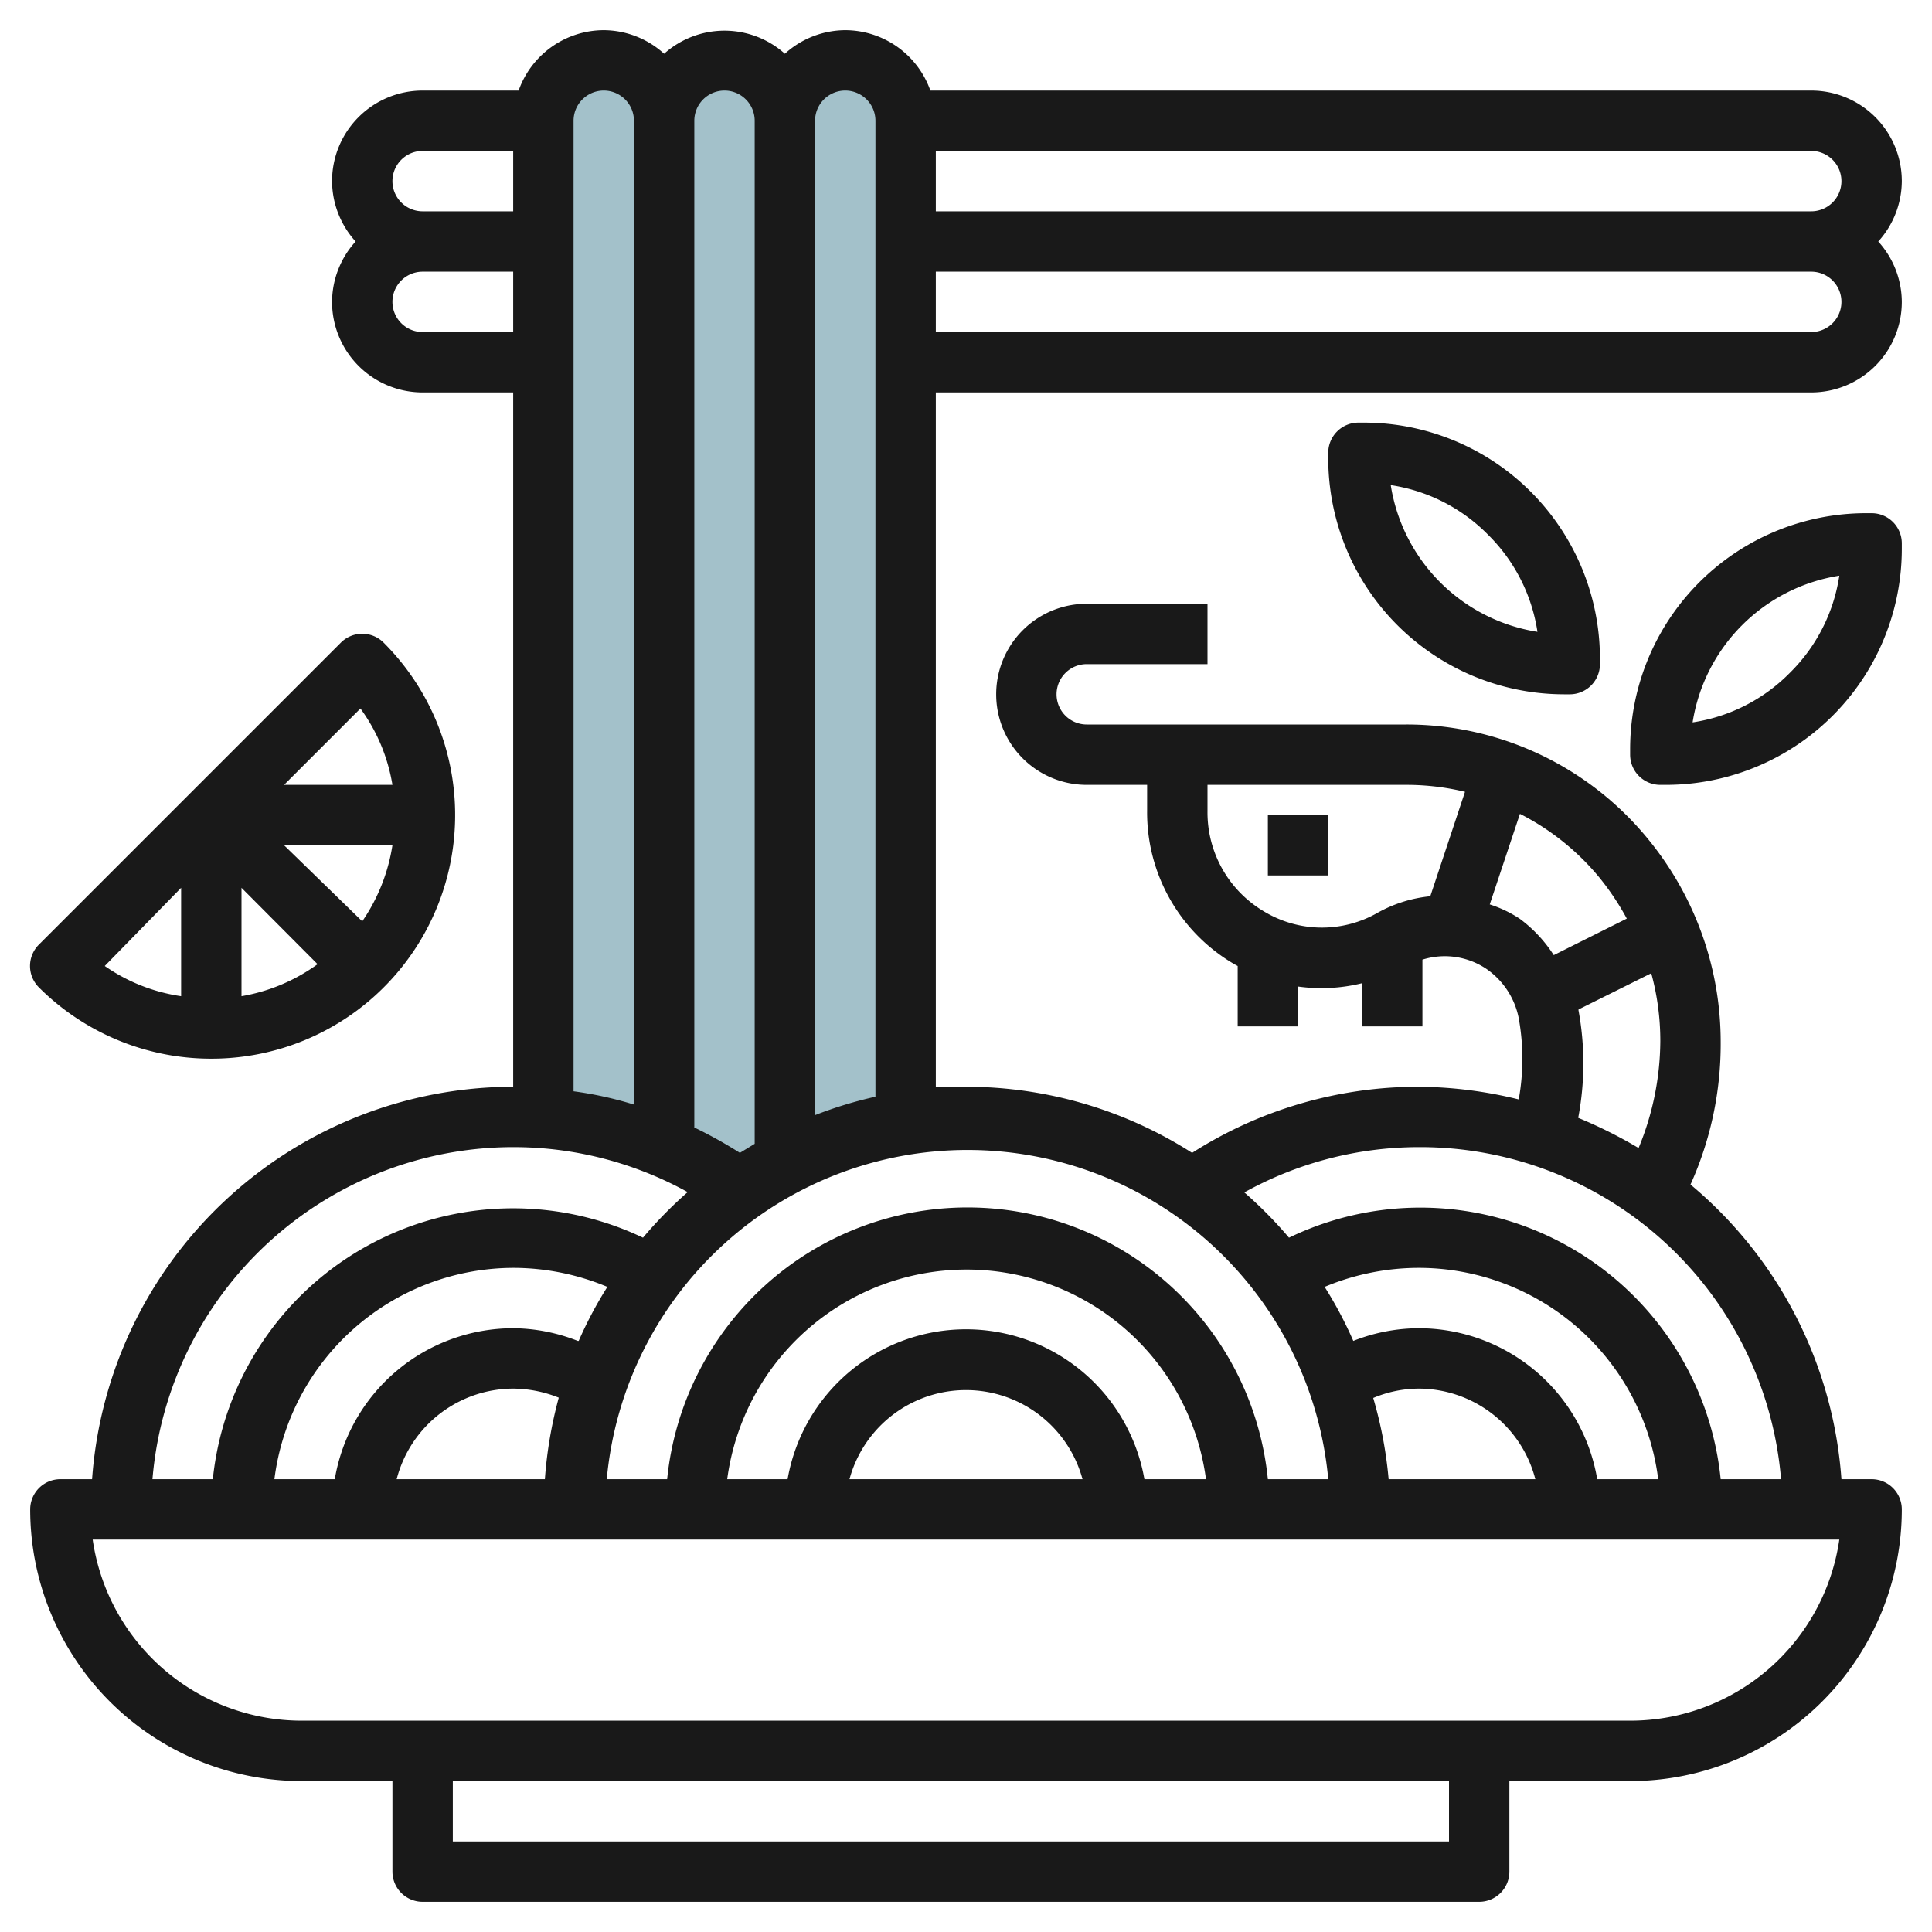 <?xml version="1.0"?>
<svg xmlns="http://www.w3.org/2000/svg" viewBox="0 0 64 64" width="512" height="512"><defs><style>.cls-1{fill:#a3c1ca;}.cls-2{fill:#191919;}</style></defs><g id="Layer_10" data-name="Layer 10"><path class="cls-1" d="M22,38V4a2,2,0,0,0-4,0V37.05A13,13,0,0,1,22,38Z"/><path class="cls-1" d="M30,37.17V4a2,2,0,0,0-4,0V38.47A13,13,0,0,1,30,37.17Z"/><path class="cls-1" d="M26,38.47V4a2,2,0,0,0-4,0V38a12.65,12.65,0,0,1,2.49,1.4A13.57,13.57,0,0,1,26,38.47Z"/><rect class="cls-2" x="42" y="27" width="2" height="2"/><path class="cls-2" d="M63,6a3,3,0,0,0-3-3H30.82A3,3,0,0,0,28,1a3,3,0,0,0-2,.78,3,3,0,0,0-4,0A3,3,0,0,0,20,1a3,3,0,0,0-2.82,2H14a3,3,0,0,0-3,3,3,3,0,0,0,.78,2A3,3,0,0,0,11,10a3,3,0,0,0,3,3h3V36A14,14,0,0,0,3.05,49H2a1,1,0,0,0-1,1,9,9,0,0,0,9,9h3v3a1,1,0,0,0,1,1H49a1,1,0,0,0,1-1V59h4a9,9,0,0,0,9-9,1,1,0,0,0-1-1H61a14,14,0,0,0-5-9.76,11.32,11.32,0,0,0,1-4.72,10.59,10.59,0,0,0-2.41-6.73,10.33,10.33,0,0,0-8-3.79H36a1,1,0,0,1,0-2h4V20H36a3,3,0,0,0,0,6h2v.87a5.81,5.81,0,0,0,2.89,5.07L41,32v2h2V32.68a5.61,5.61,0,0,0,2.12-.11V34h2V31.79a2.47,2.47,0,0,1,2.11.3,2.59,2.59,0,0,1,1.08,1.64,7.6,7.6,0,0,1,0,2.69A14.21,14.21,0,0,0,47,36a13.92,13.92,0,0,0-7.51,2.19A13.9,13.9,0,0,0,32,36c-.34,0-.67,0-1,0V13H60a3,3,0,0,0,3-3,3,3,0,0,0-.78-2A3,3,0,0,0,63,6ZM61,6a1,1,0,0,1-1,1H31V5H60A1,1,0,0,1,61,6ZM24,3a1,1,0,0,1,1,1V37.89l-.49.3A14.86,14.86,0,0,0,23,37.35V4A1,1,0,0,1,24,3ZM14,5h3V7H14a1,1,0,0,1,0-2Zm0,6a1,1,0,0,1,0-2h3v2Zm5-7a1,1,0,0,1,2,0V36.59a12.3,12.3,0,0,0-2-.44ZM17,38a11.93,11.93,0,0,1,5.78,1.49A14,14,0,0,0,21.3,41,10,10,0,0,0,7.05,49h-2A12,12,0,0,1,17,38ZM13.14,49A4,4,0,0,1,17,46a4.11,4.11,0,0,1,1.51.3,14.11,14.11,0,0,0-.46,2.7Zm6-4.58A5.94,5.94,0,0,0,17,44a6,6,0,0,0-5.91,5h-2A8,8,0,0,1,17,42a8.09,8.09,0,0,1,3.12.63A13.32,13.32,0,0,0,19.17,44.42ZM48,61H15V59H48Zm6-4H10a7,7,0,0,1-6.93-6H60.93A7,7,0,0,1,54,57ZM37.91,49a6,6,0,0,0-11.82,0h-2a8,8,0,0,1,15.86,0Zm-2,0H28.14a4,4,0,0,1,7.72,0Zm17,0A6,6,0,0,0,47,44a5.94,5.94,0,0,0-2.17.42,13.32,13.32,0,0,0-.95-1.79A8.09,8.09,0,0,1,47,42a8,8,0,0,1,7.93,7Zm-7.42-2.69A3.92,3.92,0,0,1,47,46a4,4,0,0,1,3.86,3H46A13.87,13.87,0,0,0,45.49,46.31ZM41.9,30.21A3.81,3.81,0,0,1,40,26.87V26h6.59a8.24,8.24,0,0,1,1.94.23l-1.15,3.46a4.47,4.47,0,0,0-1.75.55A3.71,3.71,0,0,1,41.9,30.21Zm8.45.23a4,4,0,0,0-1-.48l1-3a8.27,8.27,0,0,1,2.64,2.12,8.81,8.81,0,0,1,.9,1.35l-2.42,1.21A4.57,4.57,0,0,0,50.35,30.44Zm1.94,3,2.41-1.2a8.48,8.48,0,0,1,.3,2.25,9.37,9.37,0,0,1-.72,3.54,15.35,15.35,0,0,0-2-1A9.68,9.68,0,0,0,52.29,33.47ZM47,38A12,12,0,0,1,59,49H57A10,10,0,0,0,42.7,41a14,14,0,0,0-1.48-1.5A11.93,11.93,0,0,1,47,38ZM44,49H42a10,10,0,0,0-19.9,0h-2A12,12,0,0,1,44,49ZM27,36.94V4a1,1,0,0,1,2,0V36.33A13.6,13.6,0,0,0,27,36.94ZM60,11H31V9H60a1,1,0,0,1,0,2Z"/><path class="cls-2" d="M7,35.07a8.07,8.07,0,0,0,5.71-13.78,1,1,0,0,0-1.42,0l-10,10a1,1,0,0,0,0,1.42A8.07,8.07,0,0,0,7,35.07ZM9.41,28H13a6.08,6.08,0,0,1-1,2.52Zm1.11,3.94A6,6,0,0,1,8,33V29.41Zm1.42-8.47A5.91,5.91,0,0,1,13,26H9.41ZM6,29.41V33a5.91,5.91,0,0,1-2.53-1Z"/><path class="cls-2" d="M62,17h-.17A7.82,7.82,0,0,0,54,24.83V25a1,1,0,0,0,1,1h.17A7.82,7.82,0,0,0,63,18.17V18A1,1,0,0,0,62,17Zm-2.71,5.29a5.71,5.71,0,0,1-3.22,1.64,5.84,5.84,0,0,1,4.86-4.86A5.71,5.71,0,0,1,59.29,22.29Z"/><path class="cls-2" d="M45,14a1,1,0,0,0-1,1v.17A7.82,7.82,0,0,0,51.83,23H52a1,1,0,0,0,1-1v-.17A7.82,7.82,0,0,0,45.17,14Zm4.29,3.71a5.71,5.71,0,0,1,1.64,3.22,5.84,5.84,0,0,1-4.86-4.86A5.71,5.71,0,0,1,49.29,17.71Z"/></g></svg>
